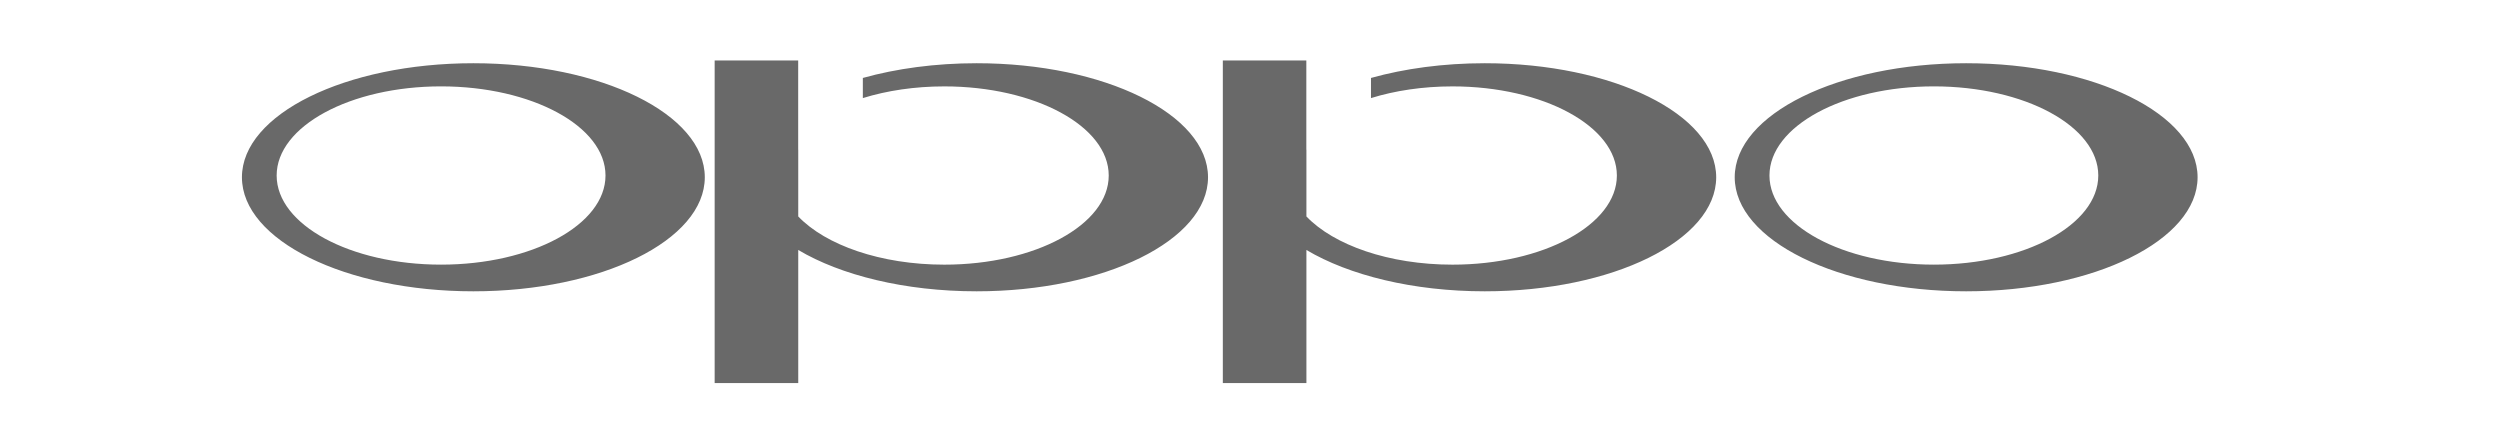 <svg xmlns="http://www.w3.org/2000/svg" xmlns:xlink="http://www.w3.org/1999/xlink" preserveAspectRatio="xMidYMid" width="124" height="22" viewBox="0 0 124 22">
  <defs>
    <style>
      .cls-1 {
        fill: #696969;
        fill-rule: evenodd;
      }
    </style>
  </defs>
  <path d="M97.521,3.136 C91.181,3.136 86.042,5.668 86.042,8.792 C86.042,11.916 91.181,14.449 97.521,14.449 C103.861,14.449 109.000,11.916 109.000,8.792 C109.000,5.668 103.861,3.136 97.521,3.136 L97.521,3.136 ZM95.920,13.126 C91.416,13.126 87.765,11.147 87.765,8.705 C87.765,6.263 91.416,4.284 95.920,4.284 C100.424,4.284 104.075,6.263 104.075,8.705 C104.075,11.147 100.424,13.126 95.920,13.126 L95.920,13.126 ZM23.479,3.136 C17.139,3.136 12.000,5.668 12.000,8.792 C12.000,11.916 17.139,14.449 23.479,14.449 C29.819,14.449 34.958,11.916 34.958,8.792 C34.958,5.668 29.818,3.136 23.479,3.136 L23.479,3.136 ZM21.877,13.126 C17.373,13.126 13.722,11.147 13.722,8.705 C13.722,6.263 17.373,4.284 21.877,4.284 C26.382,4.284 30.033,6.263 30.033,8.705 C30.033,11.147 26.382,13.126 21.877,13.126 L21.877,13.126 ZM73.643,3.136 C71.592,3.136 69.667,3.401 68.001,3.866 L68.001,4.865 C69.192,4.496 70.571,4.285 72.042,4.285 C76.546,4.285 80.197,6.264 80.197,8.706 C80.197,11.148 76.546,13.127 72.042,13.127 C68.888,13.127 66.155,12.156 64.798,10.736 L64.798,7.423 L64.794,7.423 L64.794,3.000 L60.652,3.000 L60.652,18.999 L64.798,18.999 L64.798,12.398 C66.904,13.651 70.084,14.449 73.644,14.449 C79.983,14.449 85.123,11.917 85.123,8.793 C85.123,5.669 79.983,3.136 73.644,3.136 L73.643,3.136 L73.643,3.136 ZM48.439,3.136 C46.388,3.136 44.463,3.401 42.797,3.866 L42.797,4.865 C43.988,4.496 45.367,4.285 46.837,4.285 C51.342,4.285 54.993,6.264 54.993,8.706 C54.993,11.148 51.342,13.127 46.837,13.127 C43.684,13.127 40.950,12.156 39.593,10.736 L39.593,7.423 L39.590,7.423 L39.590,3.000 L35.447,3.000 L35.447,18.999 L39.593,18.999 L39.593,12.398 C41.699,13.651 44.880,14.449 48.439,14.449 C54.779,14.449 59.918,11.917 59.918,8.793 C59.918,5.669 54.779,3.136 48.439,3.136 L48.439,3.136 L48.439,3.136 Z" class="cls-1"/>
</svg>
